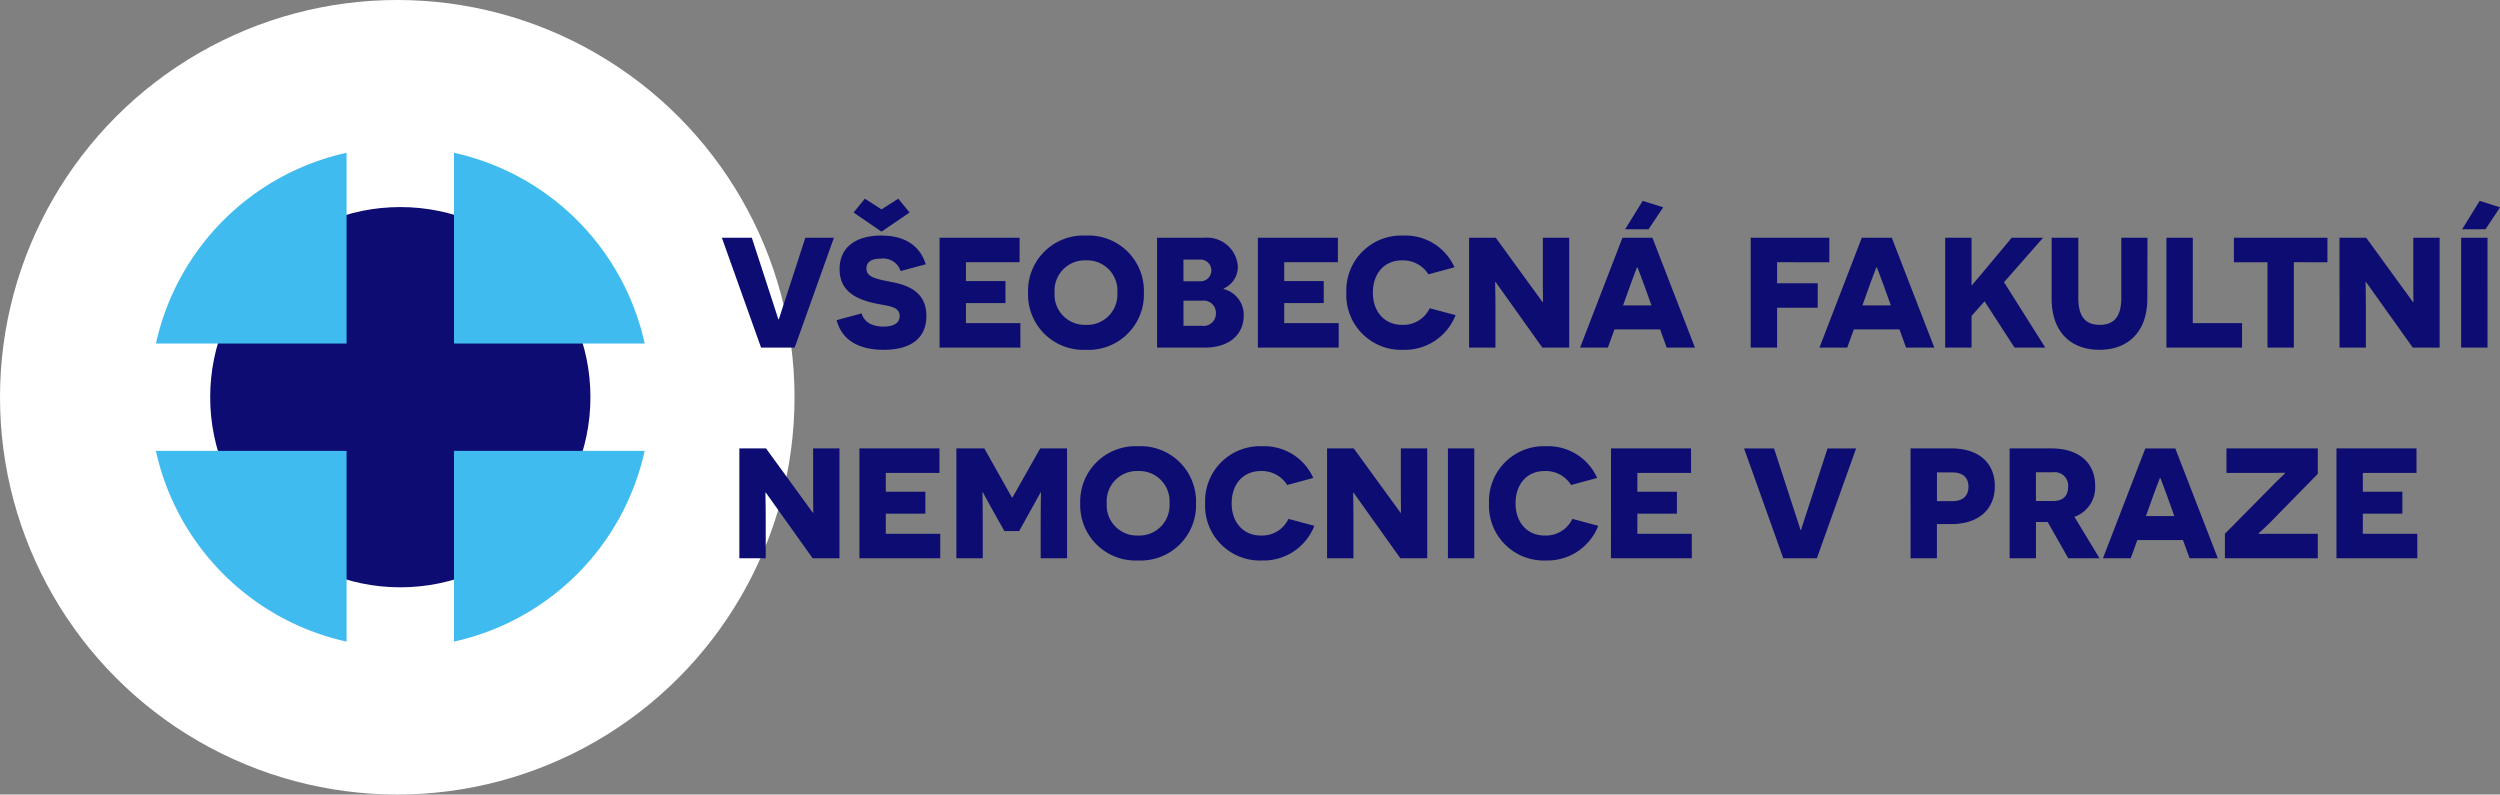<?xml version="1.0" encoding="UTF-8"?>
<svg xmlns="http://www.w3.org/2000/svg" width="276.896" height="88" viewBox="0 0 276.896 88">
  <rect x="0" y="0" width="276.896" height="88" fill="#808080" stroke="none"/>
  <g id="VFN-PRAHA-cely-nazev-vpravo-OZ" transform="translate(-52.926 -0.478)">
    <circle id="Ellipse_216" data-name="Ellipse 216" cx="44" cy="44" r="44" transform="translate(52.926 0.478)" fill="#fff"></circle>
    <g id="Group_232" data-name="Group 232" transform="translate(70.196 17.401)">
      <path id="Path_1099" data-name="Path 1099" d="M-706.258,34.91-710.6,22.742h3.319l1.878,5.77c.746,2.278,1.042,3.216,1.06,3.269h.052c.018-.053.313-.991,1.044-3.216l1.894-5.823h3.163l-4.346,12.168Zm8.366-3.042c.7,2.642,3.094,3.285,5.215,3.285,2.971,0,4.728-1.252,4.728-3.755,0-2.624-1.982-3.388-3.772-3.736-1.7-.349-2.869-.5-2.869-1.53,0-.643.47-1.077,1.582-1.077a2.037,2.037,0,0,1,2.207,1.373l2.782-.748c-.678-2.174-2.452-3.181-4.937-3.181-2.73,0-4.606,1.234-4.606,3.72,0,2.571,2.05,3.337,3.7,3.736,1.5.365,2.956.3,2.956,1.461,0,.782-.678,1.165-1.791,1.165-1.32,0-2.172-.539-2.416-1.461Zm1.878-11.923,3.094,2.121,3.111-2.121-1.251-1.53-1.86,1.183-1.843-1.183Zm9.526,14.965h8.951V32.2h-6.03V29.973h4.379V27.539h-4.379V25.453h5.943V22.742h-8.863Zm22.63-6.084a6.13,6.13,0,0,1-6.414,6.328,6.13,6.13,0,0,1-6.414-6.328,6.13,6.13,0,0,1,6.414-6.326A6.13,6.13,0,0,1-663.859,28.825Zm-2.938,0a3.349,3.349,0,0,0-3.476-3.58,3.349,3.349,0,0,0-3.476,3.58,3.344,3.344,0,0,0,3.476,3.563A3.344,3.344,0,0,0-666.8,28.825Zm13.993,2.538c0,1.878-1.338,3.547-4.363,3.547H-662.4V22.742h5.248a3.414,3.414,0,0,1,3.7,3.163,2.61,2.61,0,0,1-1.564,2.452v.069A2.948,2.948,0,0,1-652.8,31.363Zm-6.674-3.805h1.772a1.2,1.2,0,0,0,1.321-1.2,1.21,1.21,0,0,0-1.338-1.2h-1.755Zm3.6,3.545a1.361,1.361,0,0,0-1.547-1.391h-2.05v2.781h2.05A1.361,1.361,0,0,0-655.881,31.1Zm4.642,3.807h8.952V32.2h-6.032V29.973h4.379V27.539h-4.379V25.453h5.944V22.742h-8.864Zm19.032-4.363a3.232,3.232,0,0,1-3.076,1.842c-1.878,0-3.216-1.408-3.216-3.563,0-2.12,1.252-3.58,3.233-3.58a3.31,3.31,0,0,1,2.92,1.547l2.885-.782a5.943,5.943,0,0,0-5.666-3.511,6.076,6.076,0,0,0-6.31,6.292,6.074,6.074,0,0,0,6.31,6.362,6.037,6.037,0,0,0,5.789-3.841Zm12.48,4.363h2.973V22.742h-2.92v4.224c0,1.322.017,2.885.017,2.9h-.051l-5.18-7.127h-2.955V34.91h2.92V30.737c0-1.582-.035-3.076-.035-3.094h.052Zm16.9,0h-3.13l-.73-2.017h-5.057l-.73,2.017h-3.077l4.693-12.168h3.319Zm-4.814-4.677-.87-2.416c-.382-1.008-.66-1.773-.677-1.79h-.053c-.018.017-.3.764-.678,1.773l-.869,2.432Zm-.331-8.429,1.633-2.434-2.276-.713-1.947,3.146Zm20.029,3.65V22.742h-8.708V34.91h2.92V30.494h4.5V27.783h-4.5V25.453Zm11.628,9.456h-3.128l-.731-2.017h-5.058l-.73,2.017h-3.077l4.693-12.168h3.32Zm-4.814-4.677-.87-2.416c-.382-1.008-.66-1.773-.677-1.79h-.053c-.018.017-.3.764-.678,1.773l-.869,2.432Zm13.7,4.677h3.406l-4.571-7.248,4.328-4.92h-3.476l-3.077,3.686-1.32,1.564h-.053V22.742h-2.92V34.91h2.92V31.4l1.443-1.616Zm14.722-12.168H-555.6V29.4c0,2.086-.817,2.989-2.381,2.989-1.582,0-2.382-.9-2.382-2.989V22.742h-2.955v6.745c0,3.666,2.1,5.666,5.3,5.666,3.18,0,5.3-2,5.3-5.666Zm2.1,12.168h8.378V32.2h-5.458V22.742h-2.92Zm17.833-9.456V22.742h-10.36v2.712h3.72V34.91h2.92V25.453Zm9.456,9.456h2.971V22.742h-2.92v4.224c0,1.322.018,2.885.018,2.9h-.053l-5.18-7.127h-2.955V34.91h2.92V30.737c0-1.582-.035-3.076-.035-3.094h.053Zm5.354,0h2.92V22.742h-2.92Zm2.694-13.106,1.617-2.434-2.26-.713-1.947,3.146ZM-700.545,58.242h2.972V46.075h-2.92V50.3c0,1.32.018,2.885.018,2.9h-.053l-5.18-7.126h-2.955V58.242h2.92V54.071c0-1.583-.035-3.077-.035-3.094h.053Zm5.18,0h8.952V55.53h-6.032V53.305h4.381V50.872h-4.381V48.787h5.944V46.075h-8.864Zm20.076,0h2.92V46.075h-2.973l-3.076,5.44h-.053l-3.059-5.44h-3.094V58.242h2.92V55.27c0-2.885-.035-4.311-.035-4.329h.052c.018.018.592,1.113,1.2,2.19l1.181,2.1h1.633l1.183-2.139c.591-1.042,1.182-2.138,1.2-2.156h.035c0,.018-.035,1.444-.035,4.329Zm17.207-6.083a6.129,6.129,0,0,1-6.414,6.326,6.13,6.13,0,0,1-6.414-6.326,6.13,6.13,0,0,1,6.414-6.326A6.129,6.129,0,0,1-658.082,52.159Zm-2.937,0a3.349,3.349,0,0,0-3.477-3.58,3.349,3.349,0,0,0-3.476,3.58,3.345,3.345,0,0,0,3.476,3.563A3.345,3.345,0,0,0-661.019,52.159Zm13.175,1.721a3.234,3.234,0,0,1-3.077,1.843c-1.876,0-3.215-1.408-3.215-3.563,0-2.121,1.251-3.58,3.233-3.58a3.309,3.309,0,0,1,2.92,1.547l2.885-.782a5.945,5.945,0,0,0-5.666-3.511,6.075,6.075,0,0,0-6.31,6.292,6.073,6.073,0,0,0,6.31,6.361,6.036,6.036,0,0,0,5.787-3.841Zm12.393,4.363h2.973V46.075h-2.92V50.3c0,1.32.017,2.885.017,2.9h-.053l-5.18-7.126h-2.955V58.242h2.92V54.071c0-1.583-.034-3.077-.034-3.094h.051Zm5.267,0h2.92V46.075h-2.92Zm13.783-4.363a3.233,3.233,0,0,1-3.076,1.843c-1.878,0-3.216-1.408-3.216-3.563,0-2.121,1.251-3.58,3.233-3.58a3.307,3.307,0,0,1,2.92,1.547l2.885-.782a5.943,5.943,0,0,0-5.666-3.511,6.075,6.075,0,0,0-6.31,6.292,6.073,6.073,0,0,0,6.31,6.361,6.038,6.038,0,0,0,5.789-3.841Zm4.276,4.363h8.952V55.53H-609.2V53.305h4.381V50.872H-609.2V48.787h5.944V46.075h-8.864Zm22.805,0,4.345-12.166h-3.163l-1.894,5.822c-.73,2.225-1.026,3.164-1.042,3.216h-.053c-.017-.052-.313-.991-1.06-3.267l-1.876-5.771h-3.32l4.345,12.166Zm19.711-7.978c0,2.555-1.808,4.189-4.8,4.189h-1.616v3.789h-2.92V46.075h4.536C-571.416,46.075-569.608,47.657-569.608,50.264Zm-2.92.052c0-.956-.557-1.582-1.791-1.582h-1.7v3.181h1.7C-573.085,51.915-572.528,51.272-572.528,50.316Zm14.514,7.926h-3.459l-2.278-4.015h-1.3v4.015h-2.92V46.075h4.624c3.059,0,4.849,1.6,4.849,4.119a3.457,3.457,0,0,1-2.293,3.459Zm-3.477-7.908a1.486,1.486,0,0,0-1.686-1.616h-1.878V51.9h1.9C-562.082,51.9-561.491,51.36-561.491,50.334Zm16.582,7.908h-3.128l-.73-2.017h-5.059l-.73,2.017h-3.077l4.693-12.166h3.32Zm-4.814-4.675-.87-2.417c-.382-1.008-.66-1.772-.677-1.79h-.053c-.018.018-.3.766-.678,1.773l-.869,2.434Zm15.887-4.675V46.075h-10.116v2.712h4.779c.766,0,1.652-.018,1.669-.018l.035.069c0,.018-.47.435-1.181,1.148l-5.476,5.544v2.712h10.29V55.53h-4.693c-1.06,0-1.807.018-1.825.018l-.035-.069c0-.018.625-.539,1.408-1.338Zm2.068,9.351h8.952V55.53h-6.032V53.305h4.381V50.872h-4.381V48.787h5.944V46.075h-8.864Z" transform="translate(773.283 -13.332)" fill="#0c0c72"></path>
      <g id="Group_231" data-name="Group 231">
        <ellipse id="Ellipse_213" data-name="Ellipse 213" cx="21.058" cy="21.058" rx="21.058" ry="21.058" transform="translate(6.01 6.011)" fill="#0c0c72"></ellipse>
        <path id="Path_1100" data-name="Path 1100" d="M-729.9,35.3V14.173A27.744,27.744,0,0,1-708.778,35.3Zm-11.9,0V14.173A27.745,27.745,0,0,0-762.915,35.3Zm-21.119,11.891A27.742,27.742,0,0,0-741.8,68.311V47.188Zm33.017,0V68.311a27.742,27.742,0,0,0,21.119-21.123Z" transform="translate(762.915 -14.173)" fill="#40bbf0"></path>
      </g>
    </g>
  </g>
</svg>
